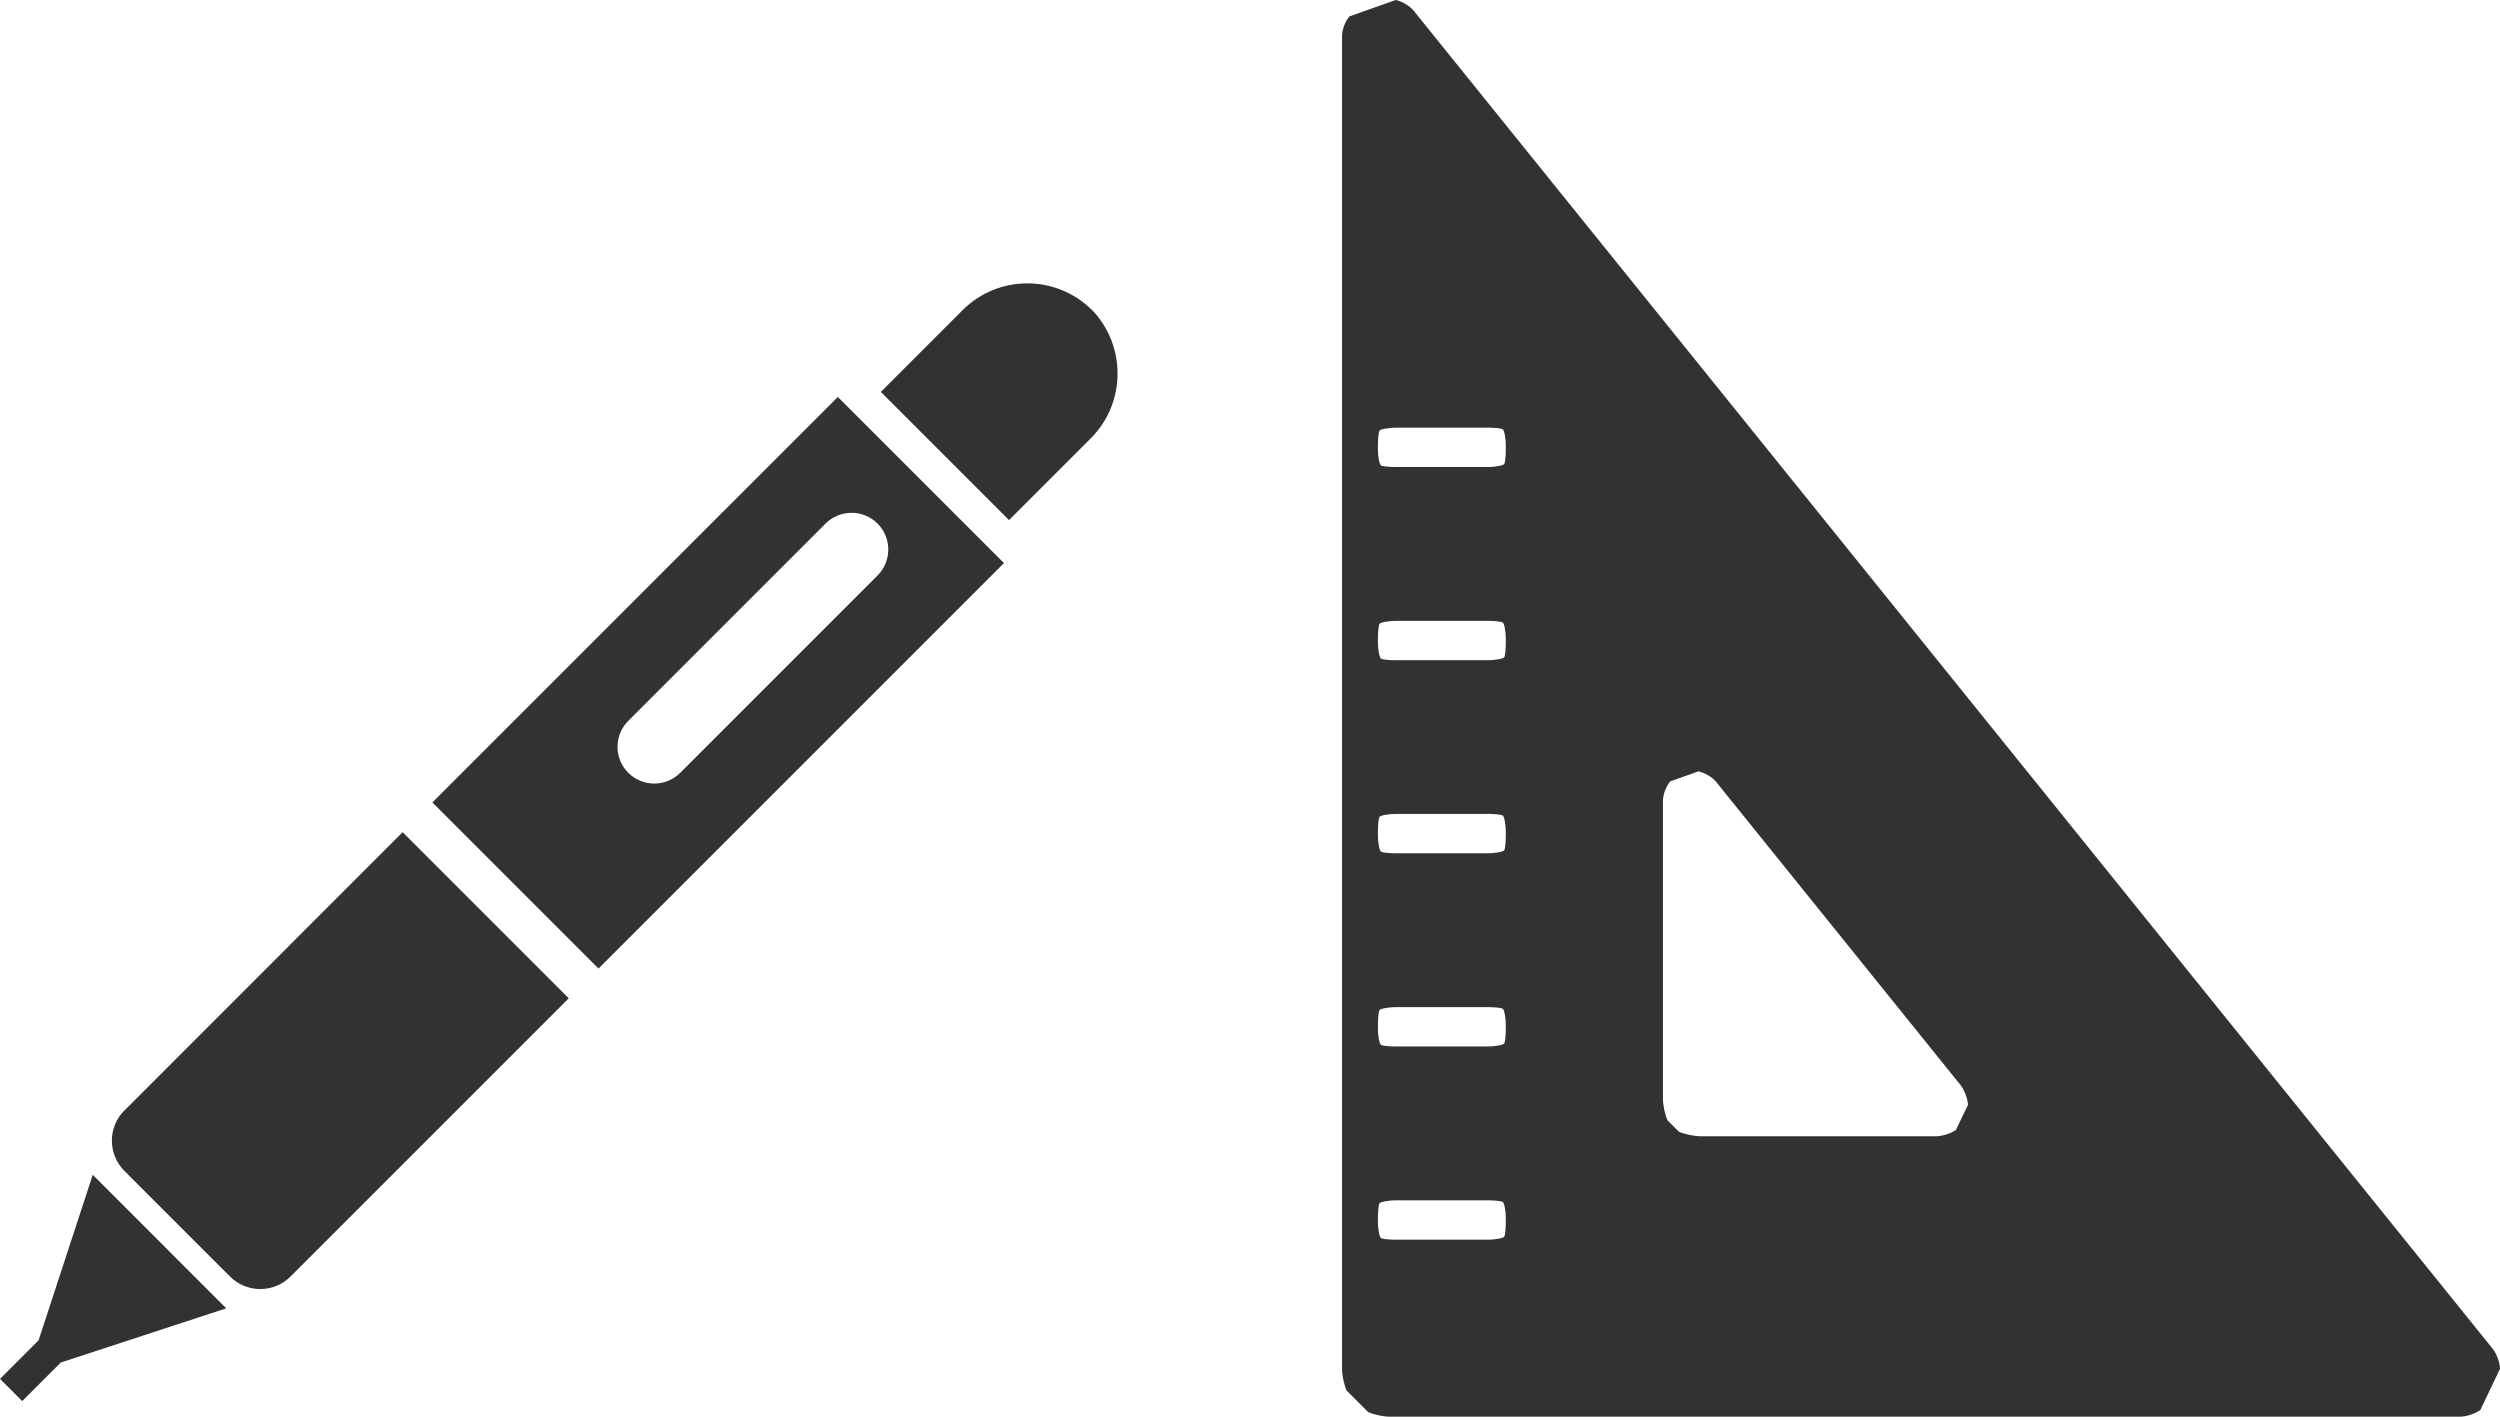 <?xml version="1.0" encoding="UTF-8"?>
<svg id="_レイヤー_2" data-name="レイヤー 2" xmlns="http://www.w3.org/2000/svg" viewBox="0 0 158.77 89.96">
  <defs>
    <style>
      .cls-1 {
        fill: #323232;
      }
    </style>
  </defs>
  <g id="_2" data-name="2">
    <g>
      <g>
        <path class="cls-1" d="M69.32,19.66c-2.28-2.23-5.93-2.22-8.19.04l-5.19,5.19,8.14,8.14,5.19-5.19c2.26-2.26,2.27-5.91.05-8.19Z"/>
        <path class="cls-1" d="M69.28,19.61s.03.04.05.06c.02.01.03.02.05.04l-.1-.1Z"/>
        <path class="cls-1" d="M7.9,70.52c-1.06,1.06-1.06,2.78,0,3.84l6.71,6.71c1.06,1.06,2.78,1.06,3.84,0l17.67-17.67-10.55-10.55-17.67,17.68Z"/>
        <polygon class="cls-1" points="2.45 85.12 0 87.57 1.41 88.98 3.86 86.53 14.37 83.09 5.89 74.61 2.45 85.12"/>
        <path class="cls-1" d="M27.46,50.96l10.55,10.55,25.75-25.75-10.55-10.55-25.75,25.75ZM55.73,33.25c.91.91.91,2.39,0,3.3l-12.53,12.53c-.91.91-2.39.91-3.3,0-.91-.91-.91-2.39,0-3.3l12.53-12.53c.91-.91,2.39-.91,3.3,0Z"/>
      </g>
      <path class="cls-1" d="M158.77,86.91c-.01-.39-.23-.96-.47-1.26L89.78.68c-.24-.3-.76-.61-1.14-.68l-2.94,1.04c-.26.29-.47.85-.47,1.24v84.67c0,.39.13,1,.29,1.36l1.37,1.37c.36.16.97.29,1.36.29h67.99c.39,0,.96-.19,1.28-.42l1.25-2.62ZM95.63,77.62c0,.39-.04.8-.09.91-.05.11-.64.2-1.03.2h-5.87c-.39,0-.8-.04-.92-.09-.12-.05-.21-.62-.21-1.01v-.29c0-.39.04-.8.09-.91.05-.11.64-.2,1.03-.2h5.87c.39,0,.8.04.92.09.12.05.21.62.21,1.01v.29ZM95.63,65.35c0,.39-.04.8-.09.91-.05.11-.64.2-1.03.2h-5.87c-.39,0-.8-.04-.92-.09-.12-.05-.21-.62-.21-1.01v-.29c0-.39.04-.8.09-.91.05-.11.64-.2,1.03-.2h5.87c.39,0,.8.04.92.09.12.05.21.62.21,1.01v.29ZM95.63,53.08c0,.39-.04.8-.09.91-.05.11-.64.2-1.03.2h-5.87c-.39,0-.8-.04-.92-.09-.12-.05-.21-.62-.21-1.01v-.29c0-.39.04-.8.09-.91.05-.11.64-.2,1.03-.2h5.87c.39,0,.8.04.92.09.12.05.21.62.21,1.01v.29ZM95.63,40.82c0,.39-.04.8-.09.91-.05.11-.64.2-1.03.2h-5.87c-.39,0-.8-.04-.92-.09s-.21-.62-.21-1.01v-.29c0-.39.04-.8.09-.91.05-.11.64-.2,1.03-.2h5.87c.39,0,.8.04.92.09.12.05.21.62.21,1.01v.29ZM95.63,28.55c0,.39-.04.8-.09.91-.05.11-.64.2-1.03.2h-5.87c-.39,0-.8-.04-.92-.09s-.21-.62-.21-1.01v-.29c0-.39.04-.8.09-.91.05-.11.64-.2,1.03-.2h5.87c.39,0,.8.04.92.09.12.05.21.62.21,1.01v.29ZM124.25,71.74c-.31.23-.89.42-1.28.42h-14.99c-.39,0-1-.13-1.36-.29l-.72-.72c-.16-.36-.29-.97-.29-1.36v-18.93c0-.39.21-.95.47-1.24l1.78-.63c.38.07.9.37,1.14.68l15.51,19.24c.24.3.46.87.47,1.26l-.75,1.56Z"/>
    </g>
  </g>
</svg>